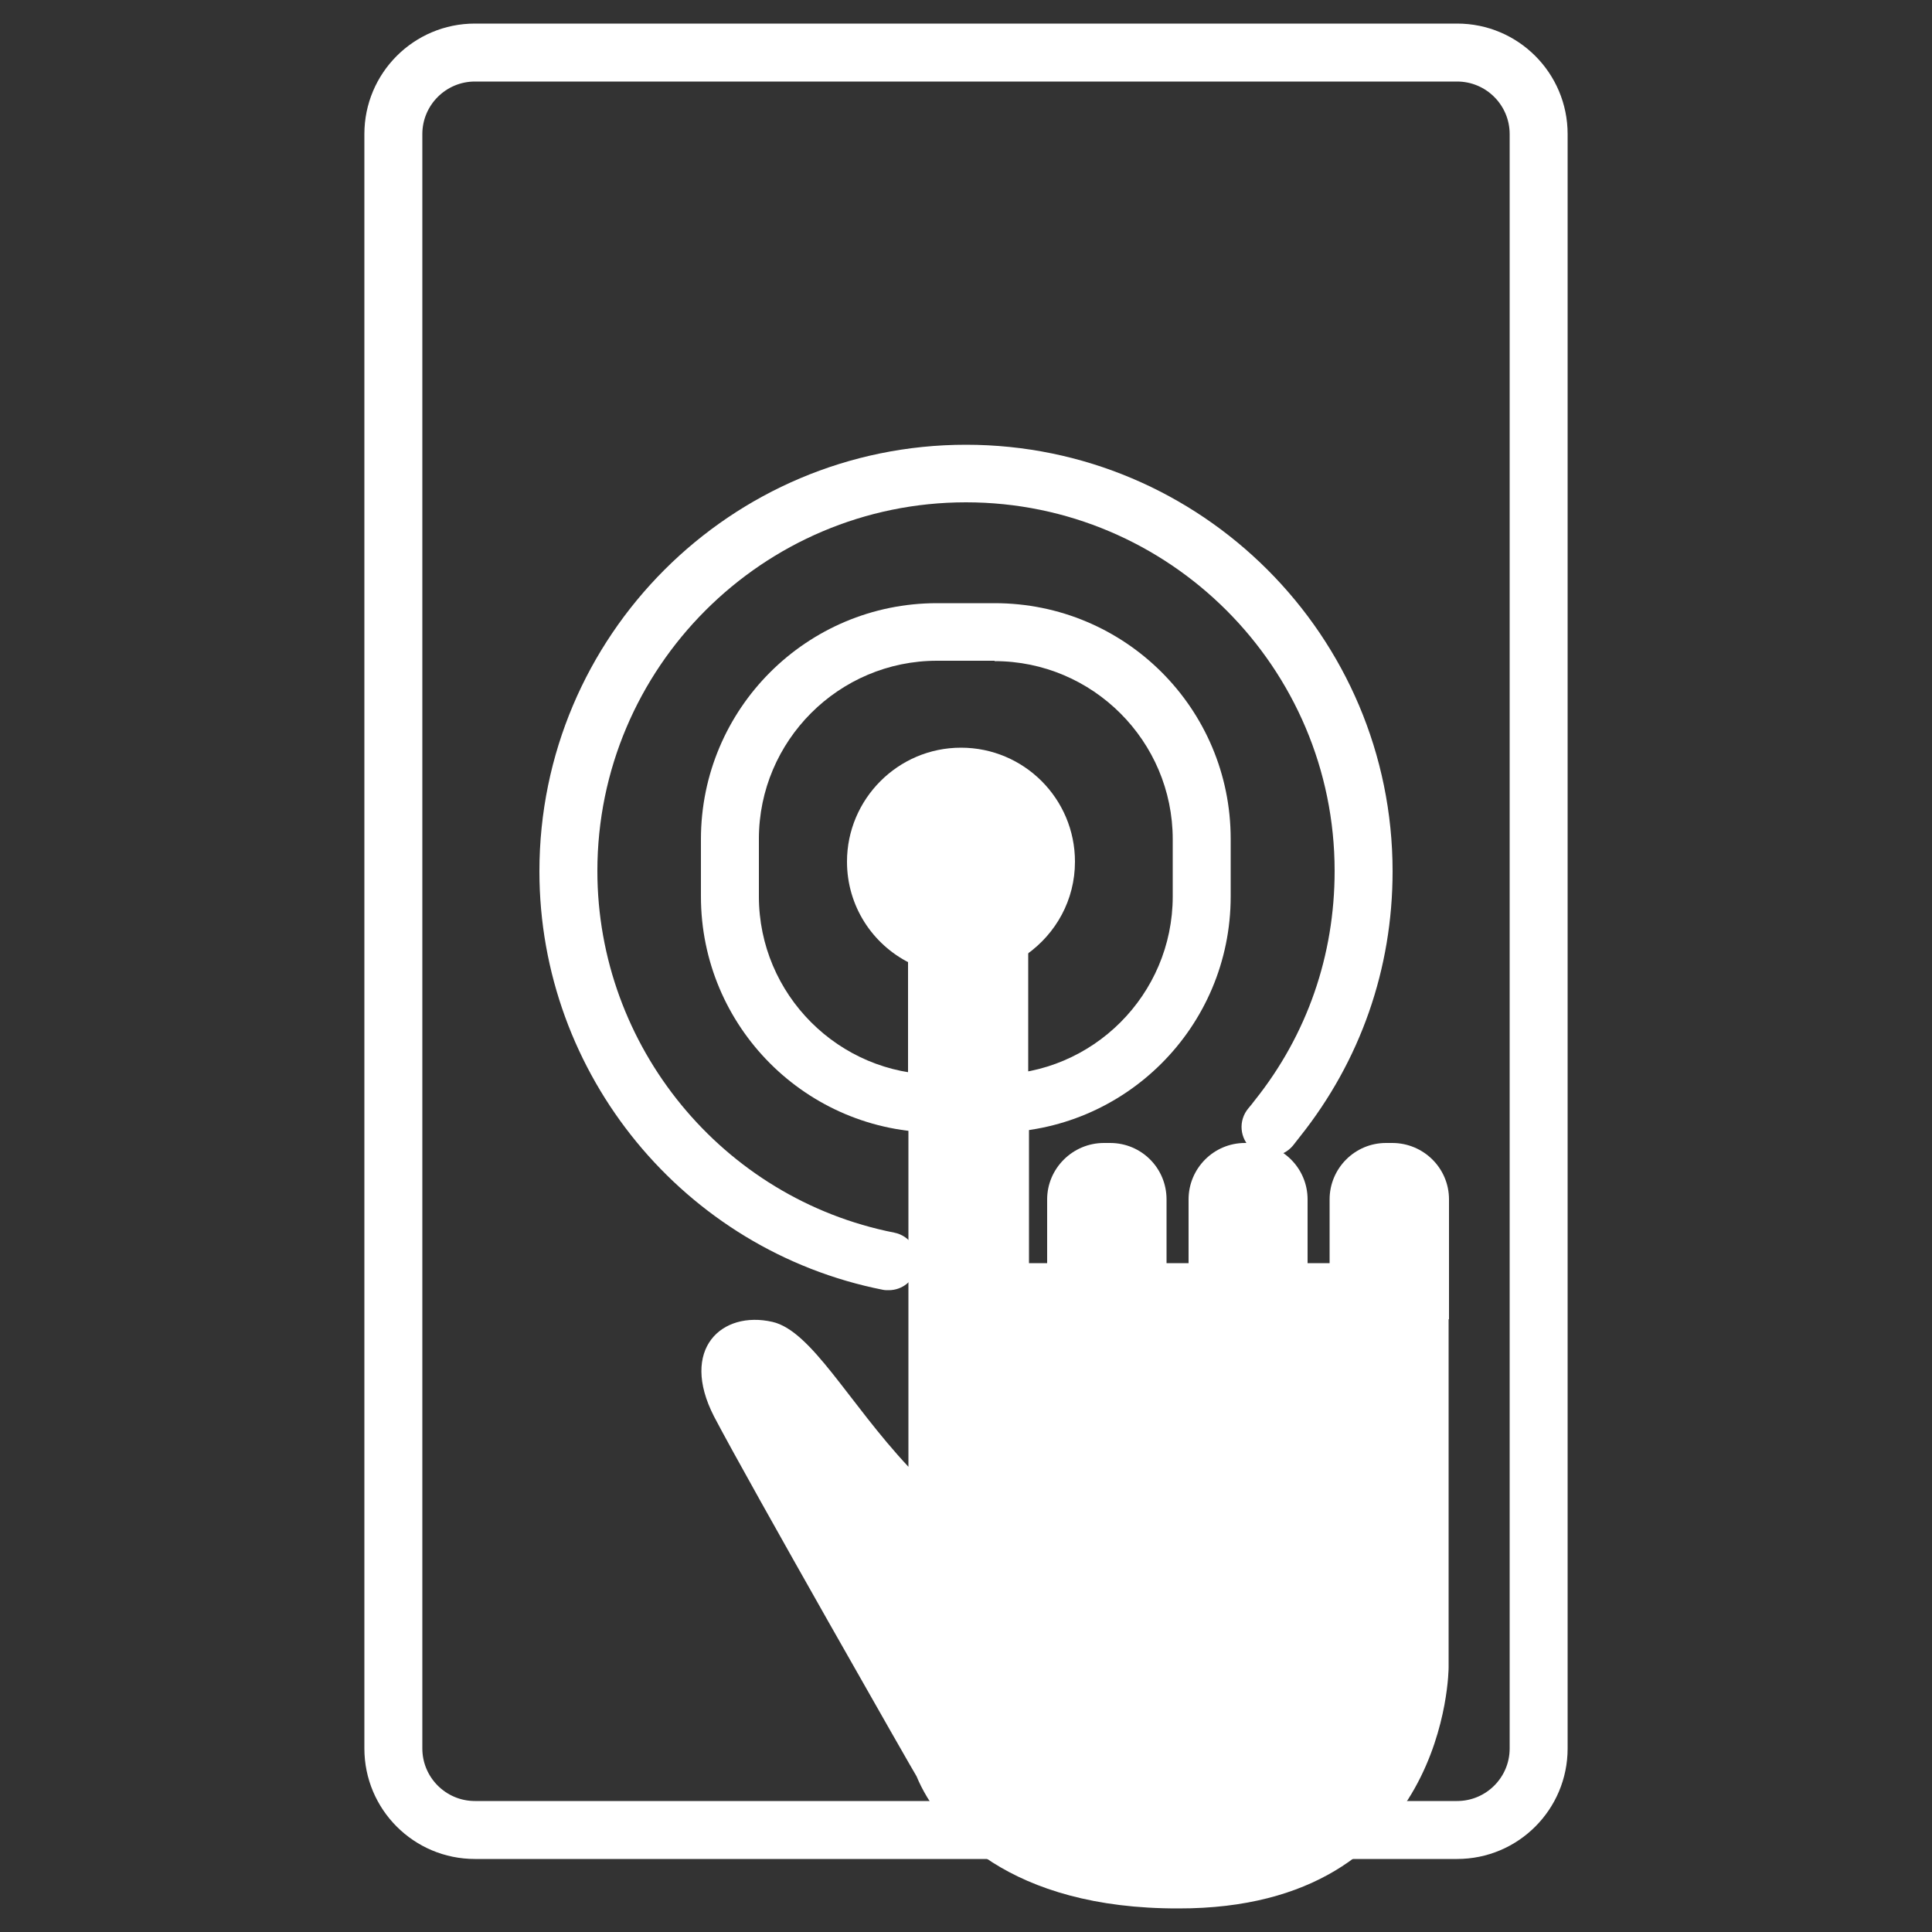 <?xml version="1.0" encoding="utf-8"?>
<!-- Generator: Adobe Illustrator 18.0.0, SVG Export Plug-In . SVG Version: 6.00 Build 0)  -->
<!DOCTYPE svg PUBLIC "-//W3C//DTD SVG 1.1//EN" "http://www.w3.org/Graphics/SVG/1.1/DTD/svg11.dtd">
<svg version="1.1" id="Layer_1" xmlns="http://www.w3.org/2000/svg" xmlns:xlink="http://www.w3.org/1999/xlink" x="0px" y="0px"
	 viewBox="0 0 500 500" enable-background="new 0 0 500 500" xml:space="preserve">
<rect x="0" y="0" width="500" height="500" fill="#333333" stroke="none"/>
<g>
	<g>
		<g>
			<path fill="#FFFFFF" d="M377.1,21.1c7.5,0,13.6,6.1,13.6,13.6v417.8c0,7.5-6.1,13.6-13.6,13.6H122.9c-7.5,0-13.6-6.1-13.6-13.6
				V34.7c0-7.5,6.1-13.6,13.6-13.6H377.1 M377.1,6.1H122.9c-15.8,0-28.6,12.8-28.6,28.6v417.8c0,15.8,12.8,28.6,28.6,28.6h254.2
				c15.8,0,28.6-12.8,28.6-28.6V34.7C405.7,18.9,392.9,6.1,377.1,6.1L377.1,6.1z"/>
		</g>
	</g>
	<g>
		<g>
			<path fill="#FFFFFF" d="M235.1,289.2v90.4c-15.6-16.7-25.1-35.2-35.2-37.5c-13.1-3-24.1,7-15.1,24.5
				c9.1,17.4,52.3,93.1,52.4,93.1c5.7,13.8,24.2,34.3,67.8,34.2c69.9,0.1,69.9-62.4,69.9-62.4v-90c0-0.1,0.1-0.1,0.1-0.1V314v-3.6
				c0-8.1-6.6-14.6-14.7-14.6h-1.6c-8.1,0-14.6,6.6-14.6,14.6v16.5h-5.7v-16.5c0-8.1-6.6-14.6-14.6-14.6h-1.6
				c-8.1,0-14.6,6.6-14.6,14.6v16.5h-5.7v-16.5c0-8.1-6.5-14.6-14.6-14.6h-1.6c-8.1,0-14.7,6.6-14.7,14.6v16.5h-4.7v-38.8
				 M266.1,211.6h-31.1v77.6h31.1V211.6z"/>
		</g>
		<g>
			<path fill="#FFFFFF" d="M251.4,219.1h-1.6c-7.9,0-14.4,6.4-14.4,14.3v15.8c-9.6-4.8-16.2-14.7-16.2-26.2
				c0-16.2,13.2-29.5,29.5-29.5c16.3,0,29.5,13.2,29.5,29.5c0,9.9-4.9,18.6-12.5,24v-13.5C265.7,225.5,259.3,219.1,251.4,219.1
				L251.4,219.1z"/>
		</g>
	</g>
	<g>
		<g>
			<path fill="#FFFFFF" d="M257.4,171.1c25.4,0,46.1,20.7,46.1,46.1V232c0,25.4-20.7,46.1-46.1,46.1h-14.9
				c-25.4,0-46.1-20.7-46.1-46.1v-14.9c0-25.4,20.7-46.1,46.1-46.1H257.4 M257.4,156.1h-14.9c-33.7,0-61.1,27.3-61.1,61.1V232
				c0,33.7,27.3,61.1,61.1,61.1h14.9c33.7,0,61.1-27.3,61.1-61.1v-14.9C318.5,183.4,291.2,156.1,257.4,156.1L257.4,156.1z"/>
		</g>
	</g>
	<g>
		<path fill="#FFFFFF" d="M230,333.9c-0.5,0-1,0-1.5-0.1c-51.5-10.2-88.9-55.7-88.9-108.3c0-60.9,49.5-110.4,110.4-110.4
			s110.4,49.5,110.4,110.4c0,25.2-8.3,49-24,68.7c-0.6,0.8-1.2,1.5-1.8,2.3c-2.7,3.2-7.4,3.6-10.6,0.9c-3.2-2.7-3.6-7.4-0.9-10.6
			c0.5-0.6,1.1-1.3,1.6-2c13.6-17,20.7-37.6,20.7-59.4c0-52.6-42.8-95.4-95.4-95.4s-95.4,42.8-95.4,95.4c0,45.4,32.3,84.8,76.8,93.6
			c4.1,0.8,6.7,4.7,5.9,8.8C236.6,331.5,233.5,333.9,230,333.9z"/>
	</g>
</g>
</svg>
